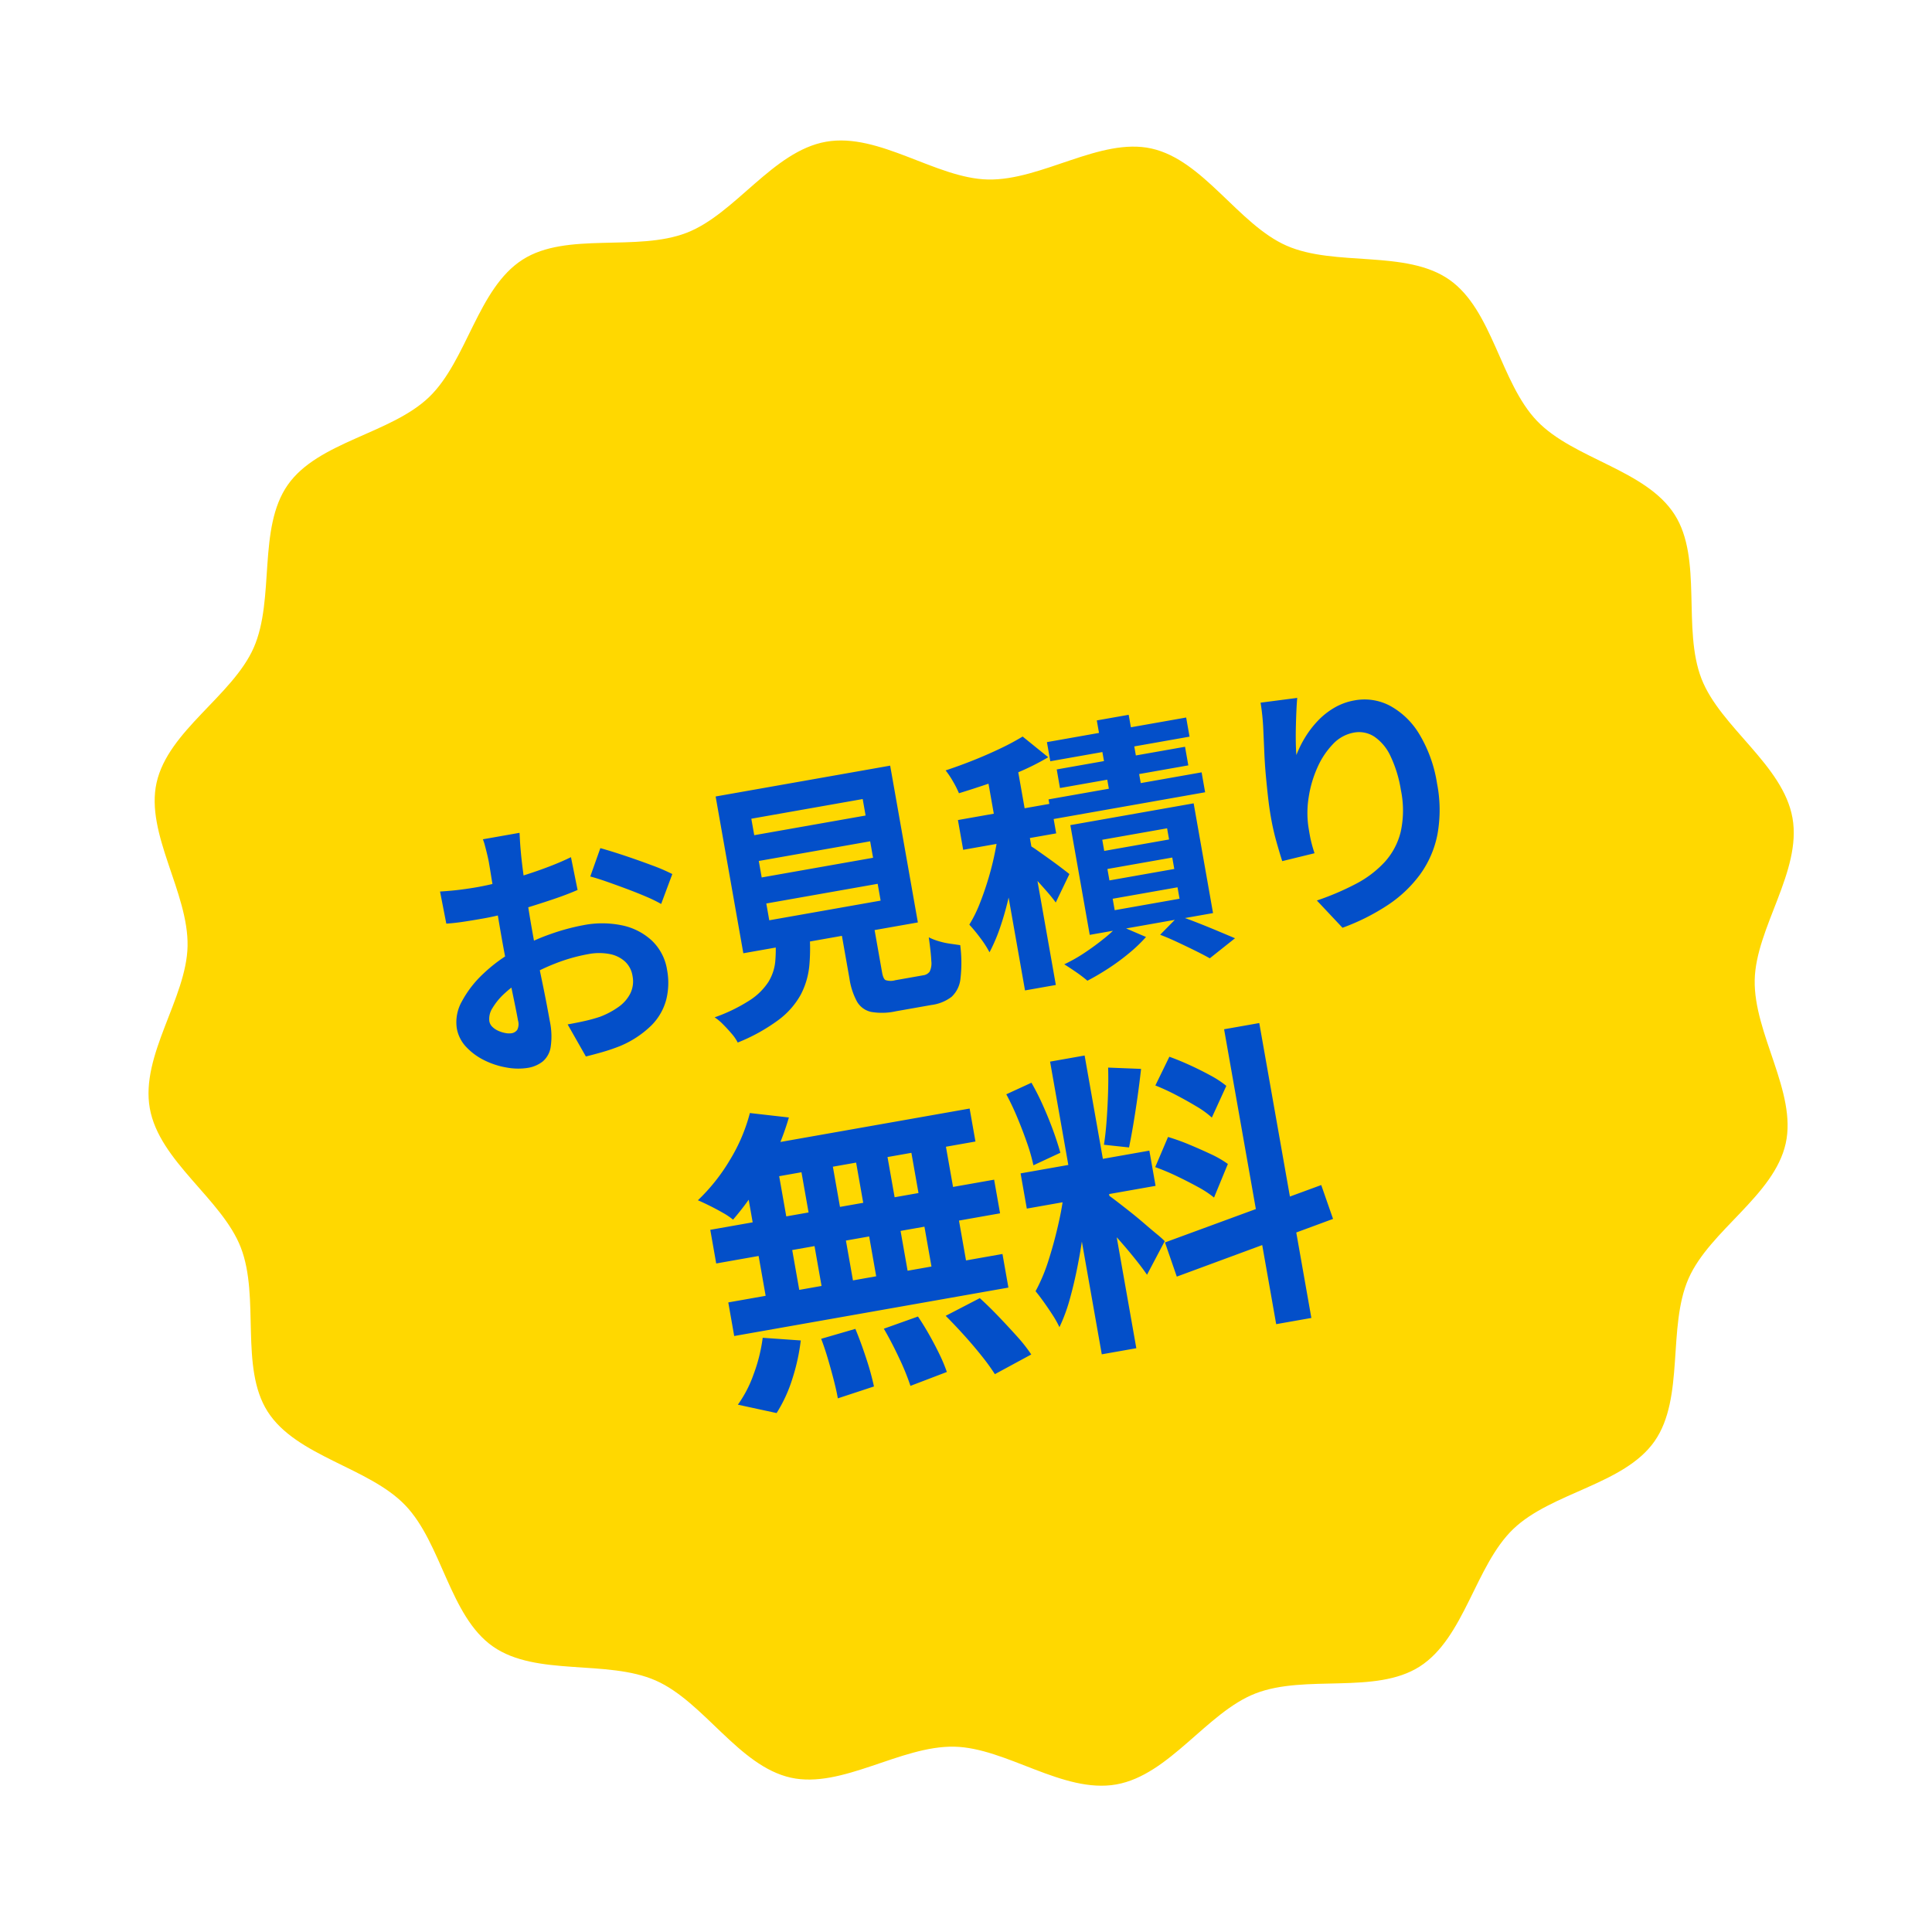 <svg xmlns="http://www.w3.org/2000/svg" xmlns:xlink="http://www.w3.org/1999/xlink" width="157.55" height="157.55" viewBox="0 0 157.55 157.55">
  <defs>
    <clipPath id="clip-path">
      <rect id="長方形_164" data-name="長方形 164" width="136" height="136" fill="none"/>
    </clipPath>
  </defs>
  <g id="グループ_48" data-name="グループ 48" transform="matrix(0.985, -0.174, 0.174, 0.985, -1034.663, -367.661)">
    <g id="グループ_47" data-name="グループ 47" transform="translate(951 565)">
      <g id="グループ_46" data-name="グループ 46" clip-path="url(#clip-path)">
        <path id="パス_336" data-name="パス 336" d="M136,68c0,4.4-4.508,8.307-5.331,12.469-.848,4.289,1.807,9.615.171,13.56-1.665,4.015-7.325,5.9-9.714,9.465-2.407,3.6-1.995,9.541-5.043,12.589s-8.994,2.636-12.589,5.043c-3.568,2.389-5.449,8.048-9.465,9.714-3.945,1.636-9.271-1.02-13.559-.171C76.307,131.493,72.4,136,68,136s-8.307-4.507-12.47-5.33c-4.288-.849-9.615,1.807-13.56.17-4.014-1.665-5.9-7.325-9.465-9.714-3.6-2.407-9.54-1.994-12.589-5.042s-2.635-8.995-5.042-12.59c-2.389-3.568-8.049-5.449-9.714-9.464-1.636-3.945,1.018-9.272.171-13.56C4.508,76.308,0,72.4,0,68s4.508-8.307,5.331-12.469c.849-4.289-1.807-9.615-.171-13.56,1.665-4.015,7.325-5.9,9.714-9.465,2.407-3.6,1.995-9.541,5.043-12.589s8.994-2.636,12.589-5.043c3.569-2.389,5.45-8.048,9.465-9.714,3.945-1.636,9.271,1.02,13.559.171C59.693,4.508,63.6,0,68,0s8.306,4.507,12.469,5.33c4.288.849,9.615-1.807,13.56-.17,4.014,1.665,5.9,7.325,9.465,9.714,3.6,2.407,9.541,1.994,12.589,5.042s2.635,8.995,5.042,12.59c2.389,3.568,8.049,5.449,9.714,9.464,1.636,3.945-1.018,9.272-.171,13.56C131.492,59.693,136,63.6,136,68" transform="translate(0 0)" fill="#ffd800"/>
      </g>
    </g>
    <path id="パス_757" data-name="パス 757" d="M-34.408-17.864q-.022.176-.066.539t-.077.726q-.033.363-.055.649-.044.638-.077,1.4t-.055,1.562q-.022.8-.033,1.617t-.011,1.584q0,.9.022,1.991t.055,2.156q.033,1.067.044,1.947t.011,1.364a5.93,5.93,0,0,1-.3,2.112A1.934,1.934,0,0,1-35.794.825a2.644,2.644,0,0,1-1.276.3A5.093,5.093,0,0,1-38.764.8a6.506,6.506,0,0,1-1.683-.891,5.1,5.1,0,0,1-1.276-1.331,2.944,2.944,0,0,1-.495-1.639,3.437,3.437,0,0,1,.8-2.1,8.712,8.712,0,0,1,2.134-1.925A12.579,12.579,0,0,1-36.41-8.492a15.964,15.964,0,0,1,3.036-.8,17.778,17.778,0,0,1,2.816-.253,7.972,7.972,0,0,1,3.058.561,5.085,5.085,0,0,1,2.178,1.639,4.184,4.184,0,0,1,.814,2.6A5.681,5.681,0,0,1-24.992-2.4,4.67,4.67,0,0,1-26.543-.539,8.087,8.087,0,0,1-29.37.682q-.748.154-1.485.231t-1.4.121L-33.264-1.8q.748,0,1.441-.033a12.167,12.167,0,0,0,1.265-.121,6.626,6.626,0,0,0,1.628-.528,3.007,3.007,0,0,0,1.144-.924,2.249,2.249,0,0,0,.418-1.364,2.028,2.028,0,0,0-.407-1.276,2.587,2.587,0,0,0-1.133-.814A4.605,4.605,0,0,0-30.6-7.15a14.17,14.17,0,0,0-2.8.286,16.37,16.37,0,0,0-2.717.792,9.609,9.609,0,0,0-1.738.869,5.271,5.271,0,0,0-1.21,1.023,1.612,1.612,0,0,0-.44,1.012.836.836,0,0,0,.165.5,1.631,1.631,0,0,0,.429.407,2.5,2.5,0,0,0,.539.275,1.436,1.436,0,0,0,.473.1.707.707,0,0,0,.506-.187,1.019,1.019,0,0,0,.2-.737q0-.594-.033-1.7T-37.3-7q-.033-1.364-.033-2.706,0-.924.011-1.87t.011-1.8q0-.858.011-1.518t.011-1.034q0-.242-.022-.616t-.055-.759a3.949,3.949,0,0,0-.077-.561Zm6.27,2.376q.836.4,1.881.968t2,1.133a15.073,15.073,0,0,1,1.529,1l-1.32,2.244a11.582,11.582,0,0,0-1.089-.792q-.671-.44-1.452-.9t-1.507-.869q-.726-.407-1.254-.649Zm-13.486,1.21q.968.11,1.705.143t1.331.033q.858,0,1.892-.077t2.112-.22q1.078-.143,2.1-.341t1.859-.44l.066,2.728q-.924.22-2,.385t-2.167.3q-1.089.132-2.068.2t-1.705.066q-1.1,0-1.8-.022t-1.276-.088ZM-15.6-12.21v1.364H-6.38V-12.21Zm0,3.52V-7.3H-6.38V-8.69Zm0-7.018v1.364H-6.38v-1.364ZM-18.15-18H-3.7v12.98H-18.15Zm8.162,11.22h2.706v5.258q0,.528.165.671A1.354,1.354,0,0,0-6.336-.7h2.31a.774.774,0,0,0,.572-.2,1.544,1.544,0,0,0,.286-.836q.088-.638.132-1.936a4.687,4.687,0,0,0,.715.44,6.136,6.136,0,0,0,.9.374q.473.154.8.264A11.263,11.263,0,0,1-1.078.1,2.345,2.345,0,0,1-2.046,1.43,3.436,3.436,0,0,1-3.784,1.8H-6.71A5.242,5.242,0,0,1-8.723,1.5,1.764,1.764,0,0,1-9.713.462,5.67,5.67,0,0,1-9.988-1.5Zm-5.368.9h2.816a15.522,15.522,0,0,1-.473,2.739A6.425,6.425,0,0,1-14.113-.9,6.475,6.475,0,0,1-16.258.825a14.771,14.771,0,0,1-3.608,1.243,3.607,3.607,0,0,0-.363-.8q-.253-.429-.55-.858a4.182,4.182,0,0,0-.583-.693A13.571,13.571,0,0,0-18.3-1.155a5.121,5.121,0,0,0,1.749-1.2,3.876,3.876,0,0,0,.847-1.551A11.717,11.717,0,0,0-15.356-5.874ZM3.938-16.632H6.49V1.958H3.938Zm-2.97,3.96h7.7v2.464H.968Zm3.19,1.166,1.54.66q-.33,1.188-.759,2.464T3.993-5.863A23.919,23.919,0,0,1,2.871-3.52,14.186,14.186,0,0,1,1.628-1.606a8.273,8.273,0,0,0-.539-1.287A13.179,13.179,0,0,0,.4-4.114,10.768,10.768,0,0,0,1.54-5.665q.55-.891,1.056-1.9t.9-2.024Q3.894-10.6,4.158-11.506Zm3.19-6.952,1.76,2.024A20.362,20.362,0,0,1,6.7-15.7q-1.309.319-2.662.528t-2.607.363a7.8,7.8,0,0,0-.308-1.023,7.064,7.064,0,0,0-.44-1q1.21-.176,2.42-.429t2.31-.561A20.01,20.01,0,0,0,7.348-18.458ZM6.292-9.68a7.542,7.542,0,0,1,.605.561q.407.407.88.891t.847.891q.374.407.528.583l-1.5,2.09q-.2-.418-.517-.946t-.682-1.1Q6.094-7.282,5.742-7.8t-.616-.847ZM13.53-18.7h2.64v7.04H13.53ZM9.218-17.666H20.746v1.584H9.218Zm.4,2.332H20.24v1.54H9.614ZM8.536-13.046H21.208v1.65H8.536Zm3.74,6.424v.946h5.368v-.946Zm0,2.464v.946h5.368v-.946Zm0-4.884v.924h5.368v-.924ZM9.922-10.67H20.13v9.086H9.922ZM15.576-.594l1.76-1.254q.726.4,1.507.88t1.485.935q.7.451,1.21.781L19.228,2q-.4-.33-1.012-.781t-1.3-.935Q16.236-.2,15.576-.594ZM12.364-1.958,14.41-.616A12.274,12.274,0,0,1,12.848.429a17.962,17.962,0,0,1-1.881.935q-.979.418-1.881.7a11.185,11.185,0,0,0-.759-.825Q7.854.77,7.458.418A12.692,12.692,0,0,0,9.284-.231q.924-.407,1.738-.858A9.955,9.955,0,0,0,12.364-1.958ZM29.942-17.666q-.11.4-.242.99t-.264,1.243q-.132.649-.231,1.265t-.143,1.078a8.9,8.9,0,0,1,.946-1.287,8.048,8.048,0,0,1,1.243-1.144,6.081,6.081,0,0,1,1.518-.825,4.96,4.96,0,0,1,1.749-.308,4.436,4.436,0,0,1,2.772.946A6.3,6.3,0,0,1,39.237-13a11.079,11.079,0,0,1,.715,4.18,11.2,11.2,0,0,1-.682,4.081A8.246,8.246,0,0,1,37.312-1.76,10.348,10.348,0,0,1,34.265.253,17.538,17.538,0,0,1,30.316,1.43L28.644-1.122A21.908,21.908,0,0,0,32-1.9a8.62,8.62,0,0,0,2.64-1.353,5.656,5.656,0,0,0,1.716-2.211,8.156,8.156,0,0,0,.6-3.333,10.131,10.131,0,0,0-.352-2.871,3.884,3.884,0,0,0-1.023-1.793,2.279,2.279,0,0,0-1.595-.616,3.1,3.1,0,0,0-1.848.638,6.576,6.576,0,0,0-1.573,1.661,9.294,9.294,0,0,0-1.1,2.211,8.052,8.052,0,0,0-.451,2.288Q29-6.82,29.007-6.27a11.118,11.118,0,0,0,.121,1.32l-2.706.176q-.088-.638-.187-1.6a20.277,20.277,0,0,1-.1-2.079q0-.77.055-1.65t.132-1.793q.077-.913.2-1.837t.231-1.76q.088-.638.132-1.254t.044-1.056ZM-19.89,7.9l3.068.91a21.319,21.319,0,0,1-1.664,2.808,22.261,22.261,0,0,1-2.067,2.548,22.609,22.609,0,0,1-2.2,2.054,5.749,5.749,0,0,0-.728-.7q-.468-.39-.962-.754t-.858-.6a15.358,15.358,0,0,0,3.12-2.756A14.179,14.179,0,0,0-19.89,7.9Zm-.208,2.756H-2.184v2.73H-20.852Zm-4.628,6.058h23.5V19.5h-23.5Zm.416,6.084h22.7V25.58h-22.7Zm7.722-11.18h2.6V24.254h-2.6Zm-4.628,0h2.782V24.28h-2.782Zm9.152,0h2.6V24.28h-2.6Zm4.576,0h2.86V24.28h-2.86Zm-9.88,15.418,2.886-.312q.26,1.17.455,2.548a21.227,21.227,0,0,1,.221,2.34l-3.068.442q0-.624-.065-1.482t-.169-1.794Q-17.212,27.842-17.368,27.036Zm5.174.078,2.912-.494q.338.754.65,1.638t.546,1.716a12.845,12.845,0,0,1,.338,1.508l-3.12.6a19.482,19.482,0,0,0-.507-2.366Q-11.752,28.31-12.194,27.114Zm5.148-.156,2.99-.936q.624.806,1.248,1.742t1.2,1.859a12.724,12.724,0,0,1,.884,1.651l-3.2,1.066A16.971,16.971,0,0,0-4.719,30.7q-.507-.936-1.118-1.911T-7.046,26.958Zm-15-.832,3.016.754a16.479,16.479,0,0,1-1.222,2.964A11.745,11.745,0,0,1-22,32.366l-2.99-1.222a9.834,9.834,0,0,0,1.69-2.21A13.387,13.387,0,0,0-22.048,26.126ZM4.94,8.03H7.8V32.262H4.94ZM.988,16.584h10.66V19.5H.988Zm3.38,1.534,1.742.858q-.338,1.3-.78,2.743t-.988,2.873Q3.8,26.022,3.2,27.283a13.988,13.988,0,0,1-1.274,2.2A8.107,8.107,0,0,0,1.547,28.4q-.247-.585-.52-1.157T.52,26.256a14.319,14.319,0,0,0,1.521-2.379q.741-1.417,1.365-2.938A22.248,22.248,0,0,0,4.368,18.118Zm3.406,1.508q.208.208.611.65t.9,1q.494.559.949,1.118t.832,1a8.033,8.033,0,0,1,.533.676L9.7,26.516q-.26-.572-.676-1.339t-.91-1.586q-.494-.819-.962-1.547t-.806-1.2ZM.962,10.032,3.146,9.46a20.91,20.91,0,0,1,.611,2.028q.273,1.092.455,2.132t.26,1.872l-2.34.624a14.984,14.984,0,0,0-.195-1.885q-.169-1.053-.416-2.158A20.85,20.85,0,0,0,.962,10.032Zm8.554-.7,2.626.572q-.312,1.066-.676,2.184t-.728,2.145q-.364,1.027-.676,1.807l-1.976-.572q.286-.832.559-1.911t.507-2.2Q9.386,10.24,9.516,9.33ZM19.37,7.9h2.912V32.314H19.37ZM11.6,24.176,24.96,21.784l.468,2.886L12.064,27.088Zm1.456-12.74L14.586,9.33q.728.416,1.521.962t1.508,1.118a8.1,8.1,0,0,1,1.131,1.066l-1.612,2.34A7.465,7.465,0,0,0,16.055,13.7q-.689-.6-1.469-1.2T13.052,11.436Zm-1.17,6.552,1.456-2.236a17.553,17.553,0,0,1,1.612.923q.832.533,1.586,1.066a8.236,8.236,0,0,1,1.222,1.027l-1.586,2.5a8.31,8.31,0,0,0-1.144-1.079q-.728-.585-1.547-1.17A18.193,18.193,0,0,0,11.882,17.988Z" transform="translate(1019 634)" fill="#034fc9"/>
  </g>
</svg>

